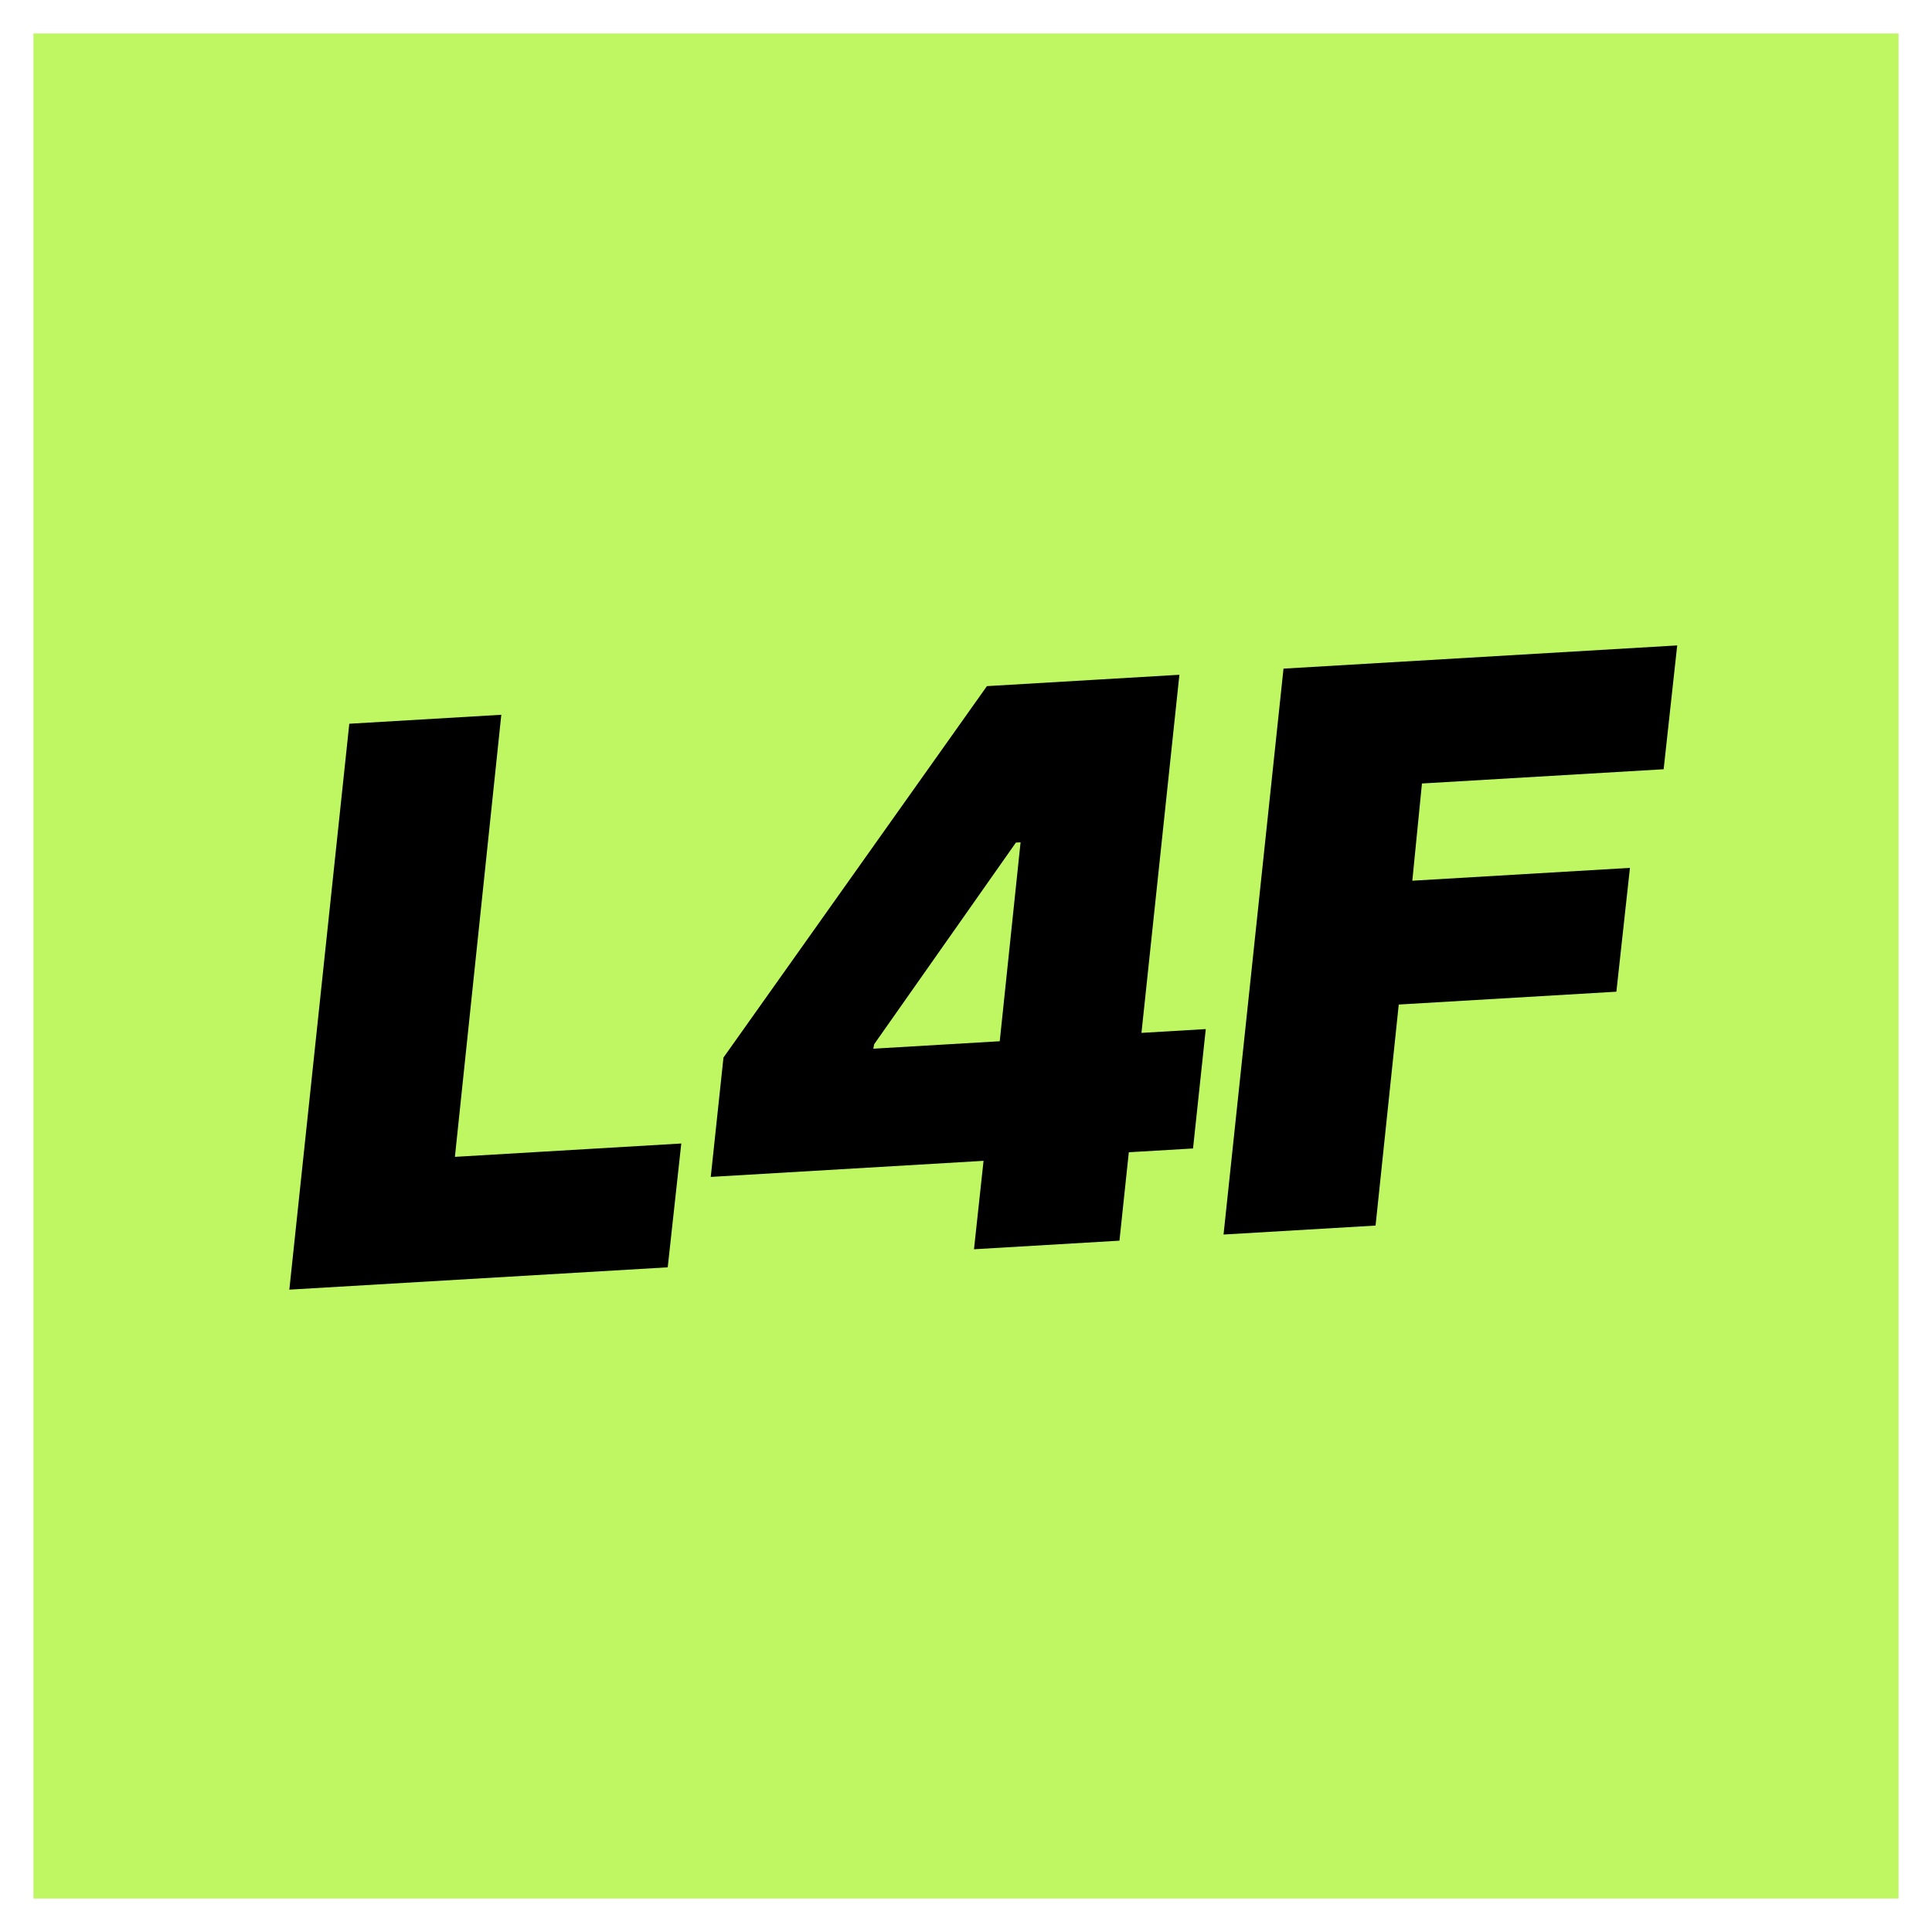 <?xml version="1.0" encoding="UTF-8"?> <svg xmlns="http://www.w3.org/2000/svg" width="231" height="231" viewBox="0 0 231 231" fill="none"><g filter="url(#filter0_d_250_2)"><rect width="223" height="223" transform="translate(4)" fill="#BEF761"></rect><g clip-path="url(#clip0_250_2)"><path d="M9.637 155.558L15.733 75.626C16.007 72.029 18.894 69.189 22.492 68.977L214.999 57.603C219.51 57.337 223.149 61.244 222.568 65.729L212.208 145.636C211.763 149.066 208.947 151.696 205.499 151.905L17.255 163.303C12.894 163.568 9.304 159.918 9.637 155.558Z" fill="#BEF761"></path><path d="M34.595 150.196L41.764 82.535L59.938 81.463L54.391 134.32L81.457 132.723L79.836 147.527L34.595 150.196ZM84.982 136.718L86.503 122.445L118.003 78.038L130.817 77.282L128.788 96.312L121.466 96.744L104.517 120.857L104.417 121.388L144.167 119.044L142.645 133.316L84.982 136.718ZM116.456 145.367L118.07 130.432L119.147 124.197L124.017 77.683L141.015 76.68L133.847 144.341L116.456 145.367ZM146.294 143.607L153.463 75.946L200.535 73.17L198.914 87.974L170.016 89.678L168.864 101.303L194.885 99.768L193.263 114.572L167.242 116.107L164.469 142.535L146.294 143.607Z" fill="black"></path></g></g><defs><filter id="filter0_d_250_2" x="0" y="0" width="231" height="231" filterUnits="userSpaceOnUse" color-interpolation-filters="sRGB"><feFlood flood-opacity="0" result="BackgroundImageFix"></feFlood><feColorMatrix in="SourceAlpha" type="matrix" values="0 0 0 0 0 0 0 0 0 0 0 0 0 0 0 0 0 0 127 0" result="hardAlpha"></feColorMatrix><feOffset dy="4"></feOffset><feGaussianBlur stdDeviation="2"></feGaussianBlur><feComposite in2="hardAlpha" operator="out"></feComposite><feColorMatrix type="matrix" values="0 0 0 0 0 0 0 0 0 0 0 0 0 0 0 0 0 0 0.25 0"></feColorMatrix><feBlend mode="normal" in2="BackgroundImageFix" result="effect1_dropShadow_250_2"></feBlend><feBlend mode="normal" in="SourceGraphic" in2="effect1_dropShadow_250_2" result="shape"></feBlend></filter><clipPath id="clip0_250_2"><rect width="189" height="123" fill="white" transform="translate(21 50)"></rect></clipPath></defs></svg> 
